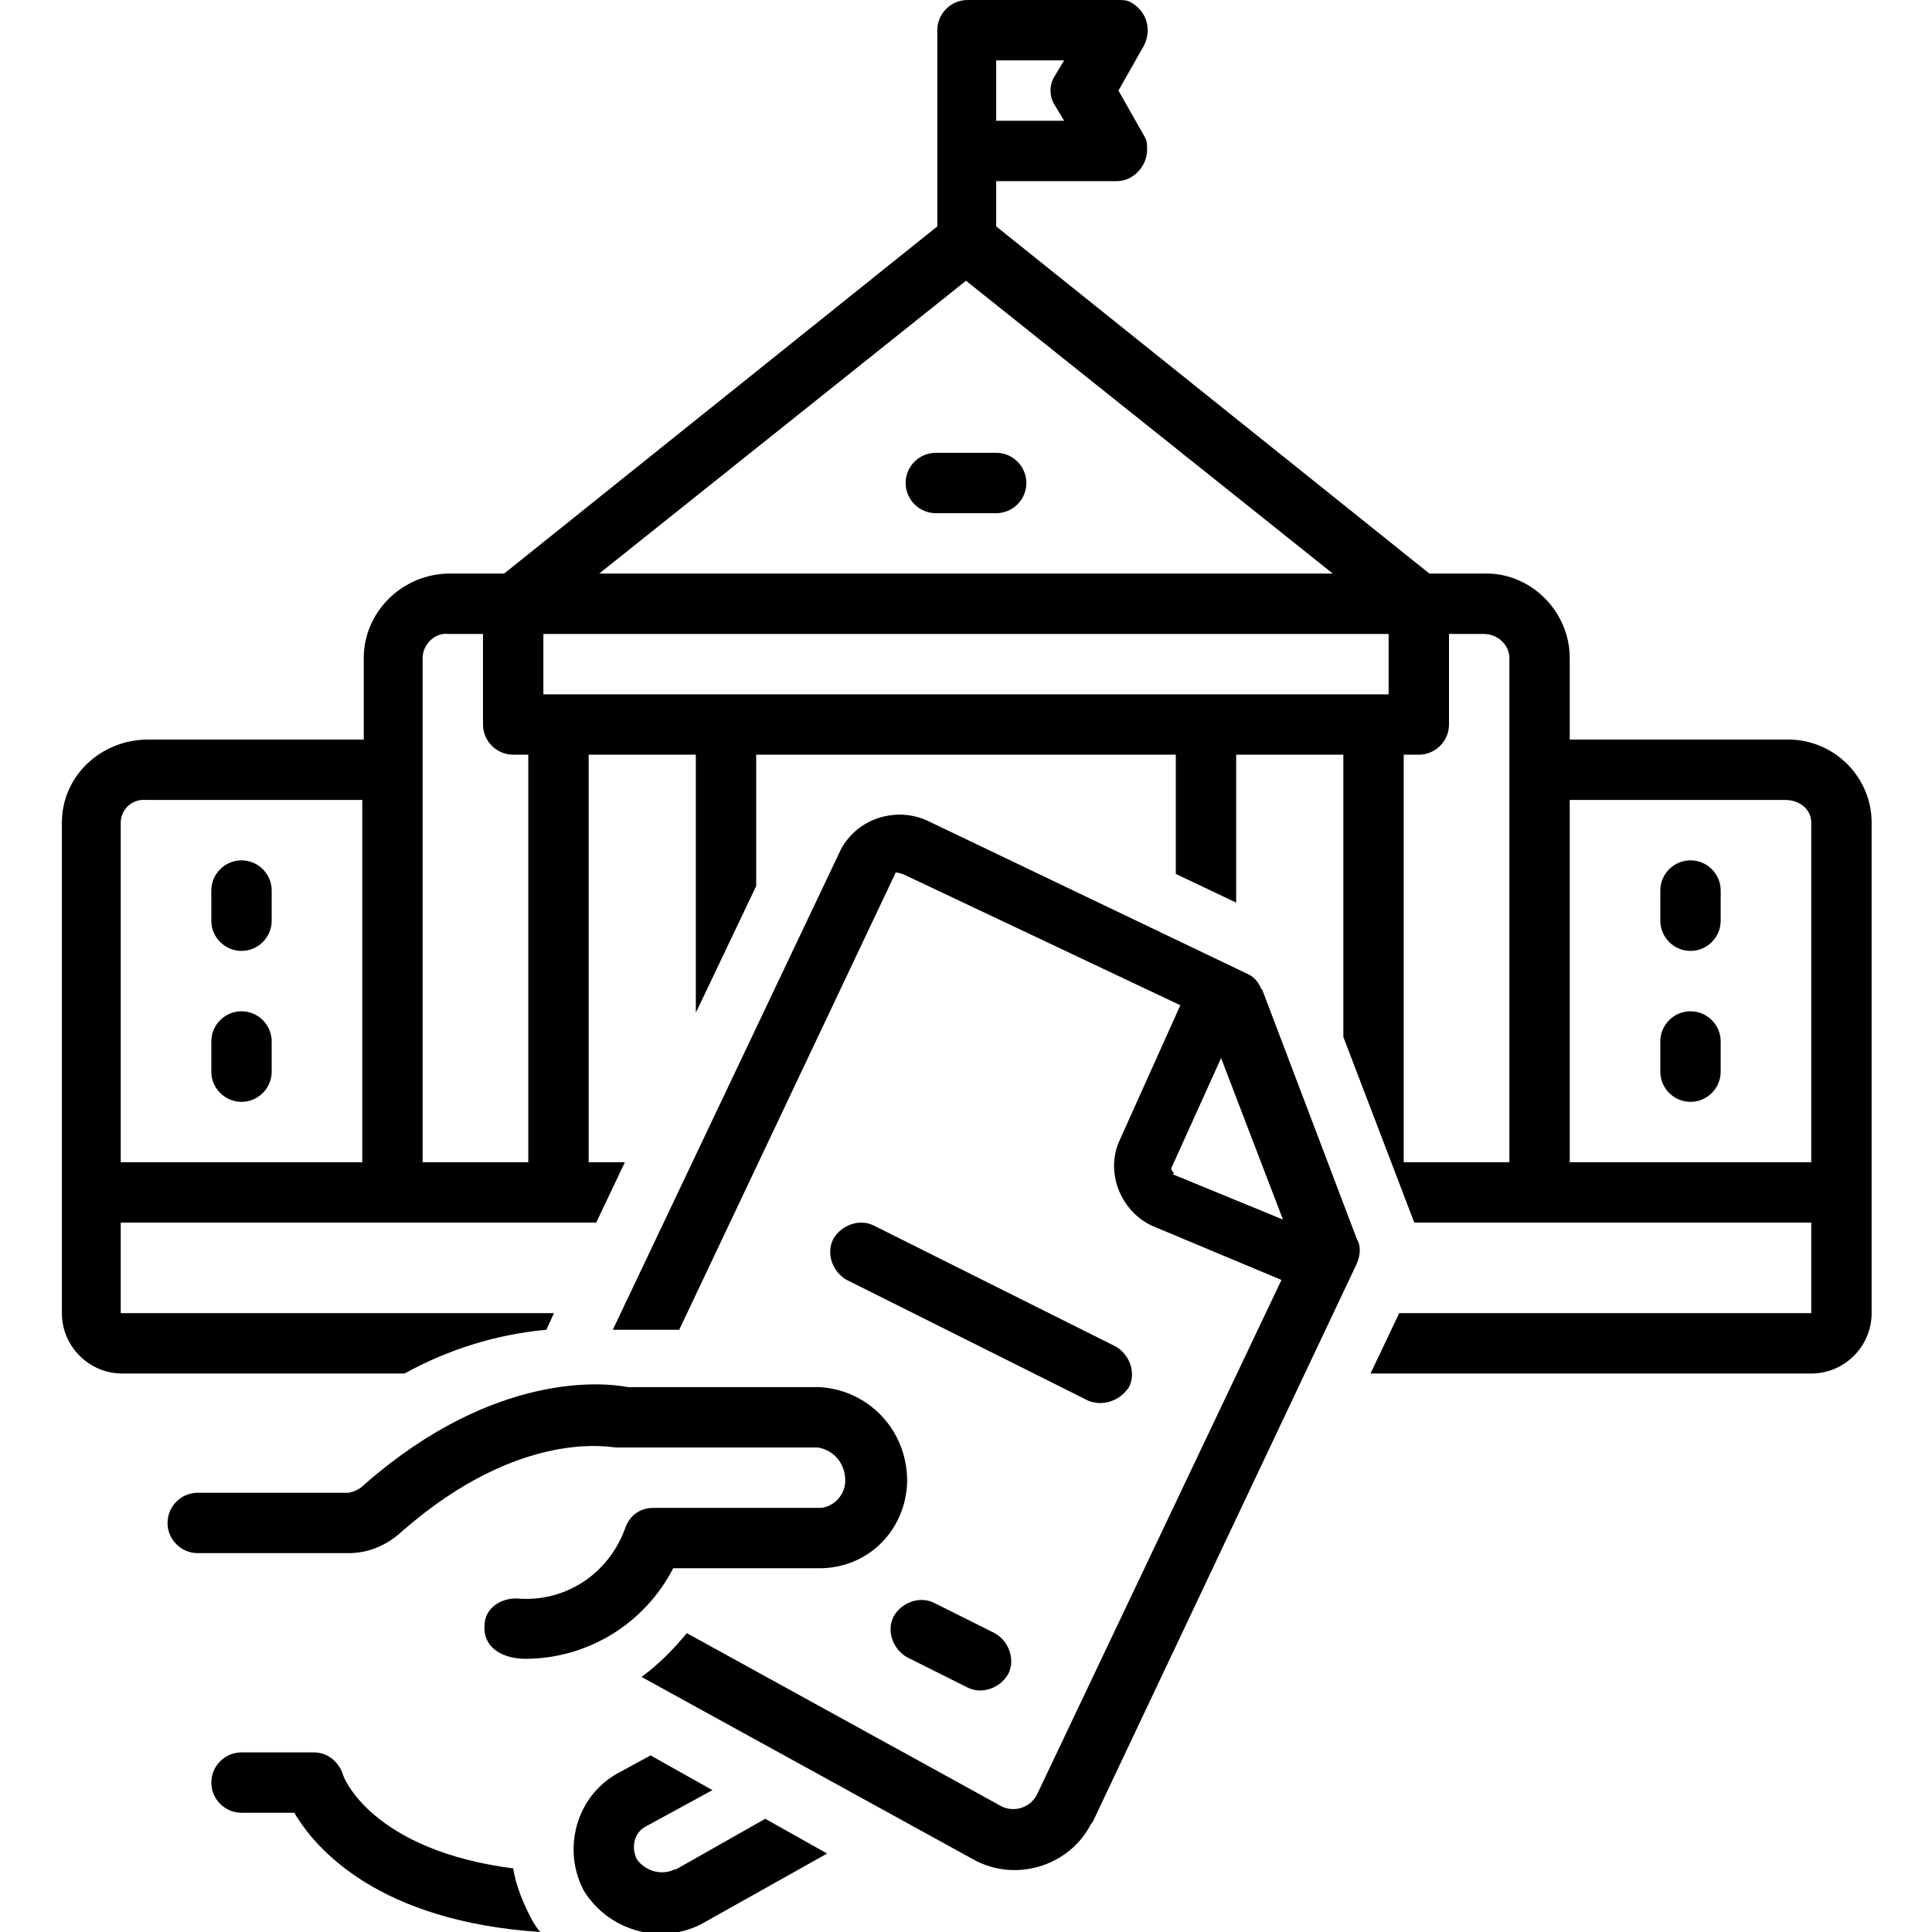 <?xml version="1.0" encoding="UTF-8"?>
<svg id="Layer_1" xmlns="http://www.w3.org/2000/svg" version="1.1" viewBox="0 0 128 128">
  <!-- Generator: Adobe Illustrator 29.1.0, SVG Export Plug-In . SVG Version: 2.1.0 Build 142)  -->
  <defs>
    <style>
      .st0 {
        fill: #000000;
      }
    </style>
  </defs>
  <path class="st0" d="M34.1,123.8c-9.5-1.2-11.4-6.1-11.4-6.3-.3-.8-1-1.4-1.9-1.4h-4.8c-1.1,0-2,.9-2,2s.9,2,2,2h3.5c1.4,2.4,5.6,7.2,16.3,7.9-.2-.2-.3-.4-.5-.7-.6-1.1-1.1-2.3-1.3-3.5Z"/>
  <path class="st0" d="M44.8,123.8c-.9.5-2,.2-2.6-.6-.4-.8-.2-1.8.6-2.2,0,0,0,0,0,0l4.4-2.4-4.1-2.3-2.2,1.2c-2.7,1.5-3.7,5-2.2,7.8,0,0,0,0,0,0,1.7,2.7,5.2,3.6,7.9,2.1l8.2-4.6-4.1-2.3-6,3.4Z"/>
  <path class="st0" d="M74.8,91.9c.5-1,0-2.2-.9-2.7l-16-8c-1-.5-2.2,0-2.7.9-.5,1,0,2.2.9,2.7,0,0,16,8,16,8,1,.4,2.1,0,2.7-.9Z"/>
  <path class="st0" d="M83.6,65.6c-.2-.5-.5-.9-1-1.1l-21.1-10.1c-2.1-1-4.7-.2-5.8,1.9l-15.1,31.8c.1,0,4.4,0,4.4,0l14.3-30.2c0-.2.4,0,.5,0l18.4,8.7-4,8.9c-1,2.1,0,4.7,2.1,5.7,0,0,0,0,0,0l8.6,3.6-16.2,34.1c-.4.8-1.4,1.2-2.3.8,0,0,0,0,0,0l-20.9-11.5c-.9,1.1-1.9,2.1-3,2.9l22,12.1c2.7,1.5,6.2.5,7.7-2.2,0,0,.1-.2.2-.3l17.5-37c.2-.5.3-1.1,0-1.6l-6.3-16.6ZM77.8,77.7c-.1,0-.2-.2-.2-.3,0,0,0,0,0,0l3.3-7.3,4.1,10.7-7.3-3Z"/>
  <path class="st0" d="M26.7,101.4c7.8-6.8,13.8-5.5,14.1-5.5.2,0,.3,0,.5,0h12.9c1.1.2,1.8,1.1,1.8,2.2,0,.9-.7,1.7-1.6,1.8,0,0,0,0-.1,0h-11c-.9,0-1.6.5-1.9,1.4-1.1,3-4,4.9-7.2,4.6-1.1,0-2.1.7-2.1,1.8,0,0,0,0,0,0-.1,1.6,1.4,2.2,2.7,2.2,4.1,0,7.9-2.3,9.8-6h9.7c3.2,0,5.7-2.5,5.8-5.7,0,0,0,0,0-.1,0-3.3-2.5-6-5.8-6.2h-12.7c-1.5-.3-8.8-1.1-17.4,6.4-.3.3-.6.5-1.1.6h-10c-1.1,0-2,.9-2,2s.9,2,2,2h10c1.4,0,2.7-.6,3.7-1.6Z"/>
  <path class="st0" d="M61.9,106.2c-1-.5-2.2,0-2.7.9-.5,1,0,2.2.9,2.7l4,2c1,.5,2.2,0,2.7-.9.5-1,0-2.2-.9-2.7l-4-2Z"/>
  <path class="st0" d="M66,30h-4c-1.1,0-2,.9-2,2s.9,2,2,2h4c1.1,0,2-.9,2-2s-.9-2-2-2Z"/>
  <path class="st0" d="M16,63c1.1,0,2-.9,2-2v-2c0-1.1-.9-2-2-2s-2,.9-2,2v2c0,1.1.9,2,2,2Z"/>
  <path class="st0" d="M16,73c1.1,0,2-.9,2-2v-2c0-1.1-.9-2-2-2s-2,.9-2,2v2c0,1.1.9,2,2,2Z"/>
  <path class="st0" d="M112,57c-1.1,0-2,.9-2,2v2c0,1.1.9,2,2,2s2-.9,2-2v-2c0-1.1-.9-2-2-2Z"/>
  <path class="st0" d="M112,67c-1.1,0-2,.9-2,2v2c0,1.1.9,2,2,2s2-.9,2-2v-2c0-1.1-.9-2-2-2Z"/>
  <path class="st0" d="M118.3,49h-14.3v-5.4c0-3.1-2.6-5.7-5.7-5.6h-3.6l-28.7-23v-3h8c1.1,0,2-1,2-2.1,0-.3,0-.6-.2-.9l-1.7-3,1.7-3c.5-1,.2-2.2-.8-2.8-.3-.2-.6-.2-.9-.2h-10c-1.1,0-2,.9-2,2v13l-28.7,23h-3.6c-3.1,0-5.7,2.5-5.7,5.6v5.4h-14.3c-3.1,0-5.7,2.4-5.7,5.5v32.5c0,2.2,1.8,4,4,4h18.7c2.9-1.6,6.1-2.6,9.4-2.9l.5-1.1H8v-6h31.5l1.9-4h-2.4v-27h7.1v17.1l4-8.4v-8.7h27.8v7.9l4,1.9v-9.8h7.1v18.7s4.7,12.3,4.7,12.3h26.3v6s-27.3,0-27.3,0l-1.9,4h29.2c2.2,0,4-1.8,4-4v-32.5c0-3.1-2.6-5.6-5.7-5.5ZM66,4h4.5l-.6,1c-.4.6-.4,1.4,0,2l.6,1h-4.5v-4ZM24,77H8v-22.5c0-.9.8-1.6,1.7-1.5h14.3v24ZM64,18.6l24.3,19.4h-48.6l24.3-19.4ZM35,77h-7v-33.4c0-.9.8-1.7,1.7-1.6h2.3v6c0,1.1.9,2,2,2h1v27ZM92,46h-56v-4h56v4ZM100,77h-7v-27h1c1.1,0,2-.9,2-2v-6h2.3c.9,0,1.7.7,1.7,1.6v33.4ZM120,77h-16v-24h14.3c.9,0,1.7.6,1.7,1.5v22.5Z"/>
</svg>
